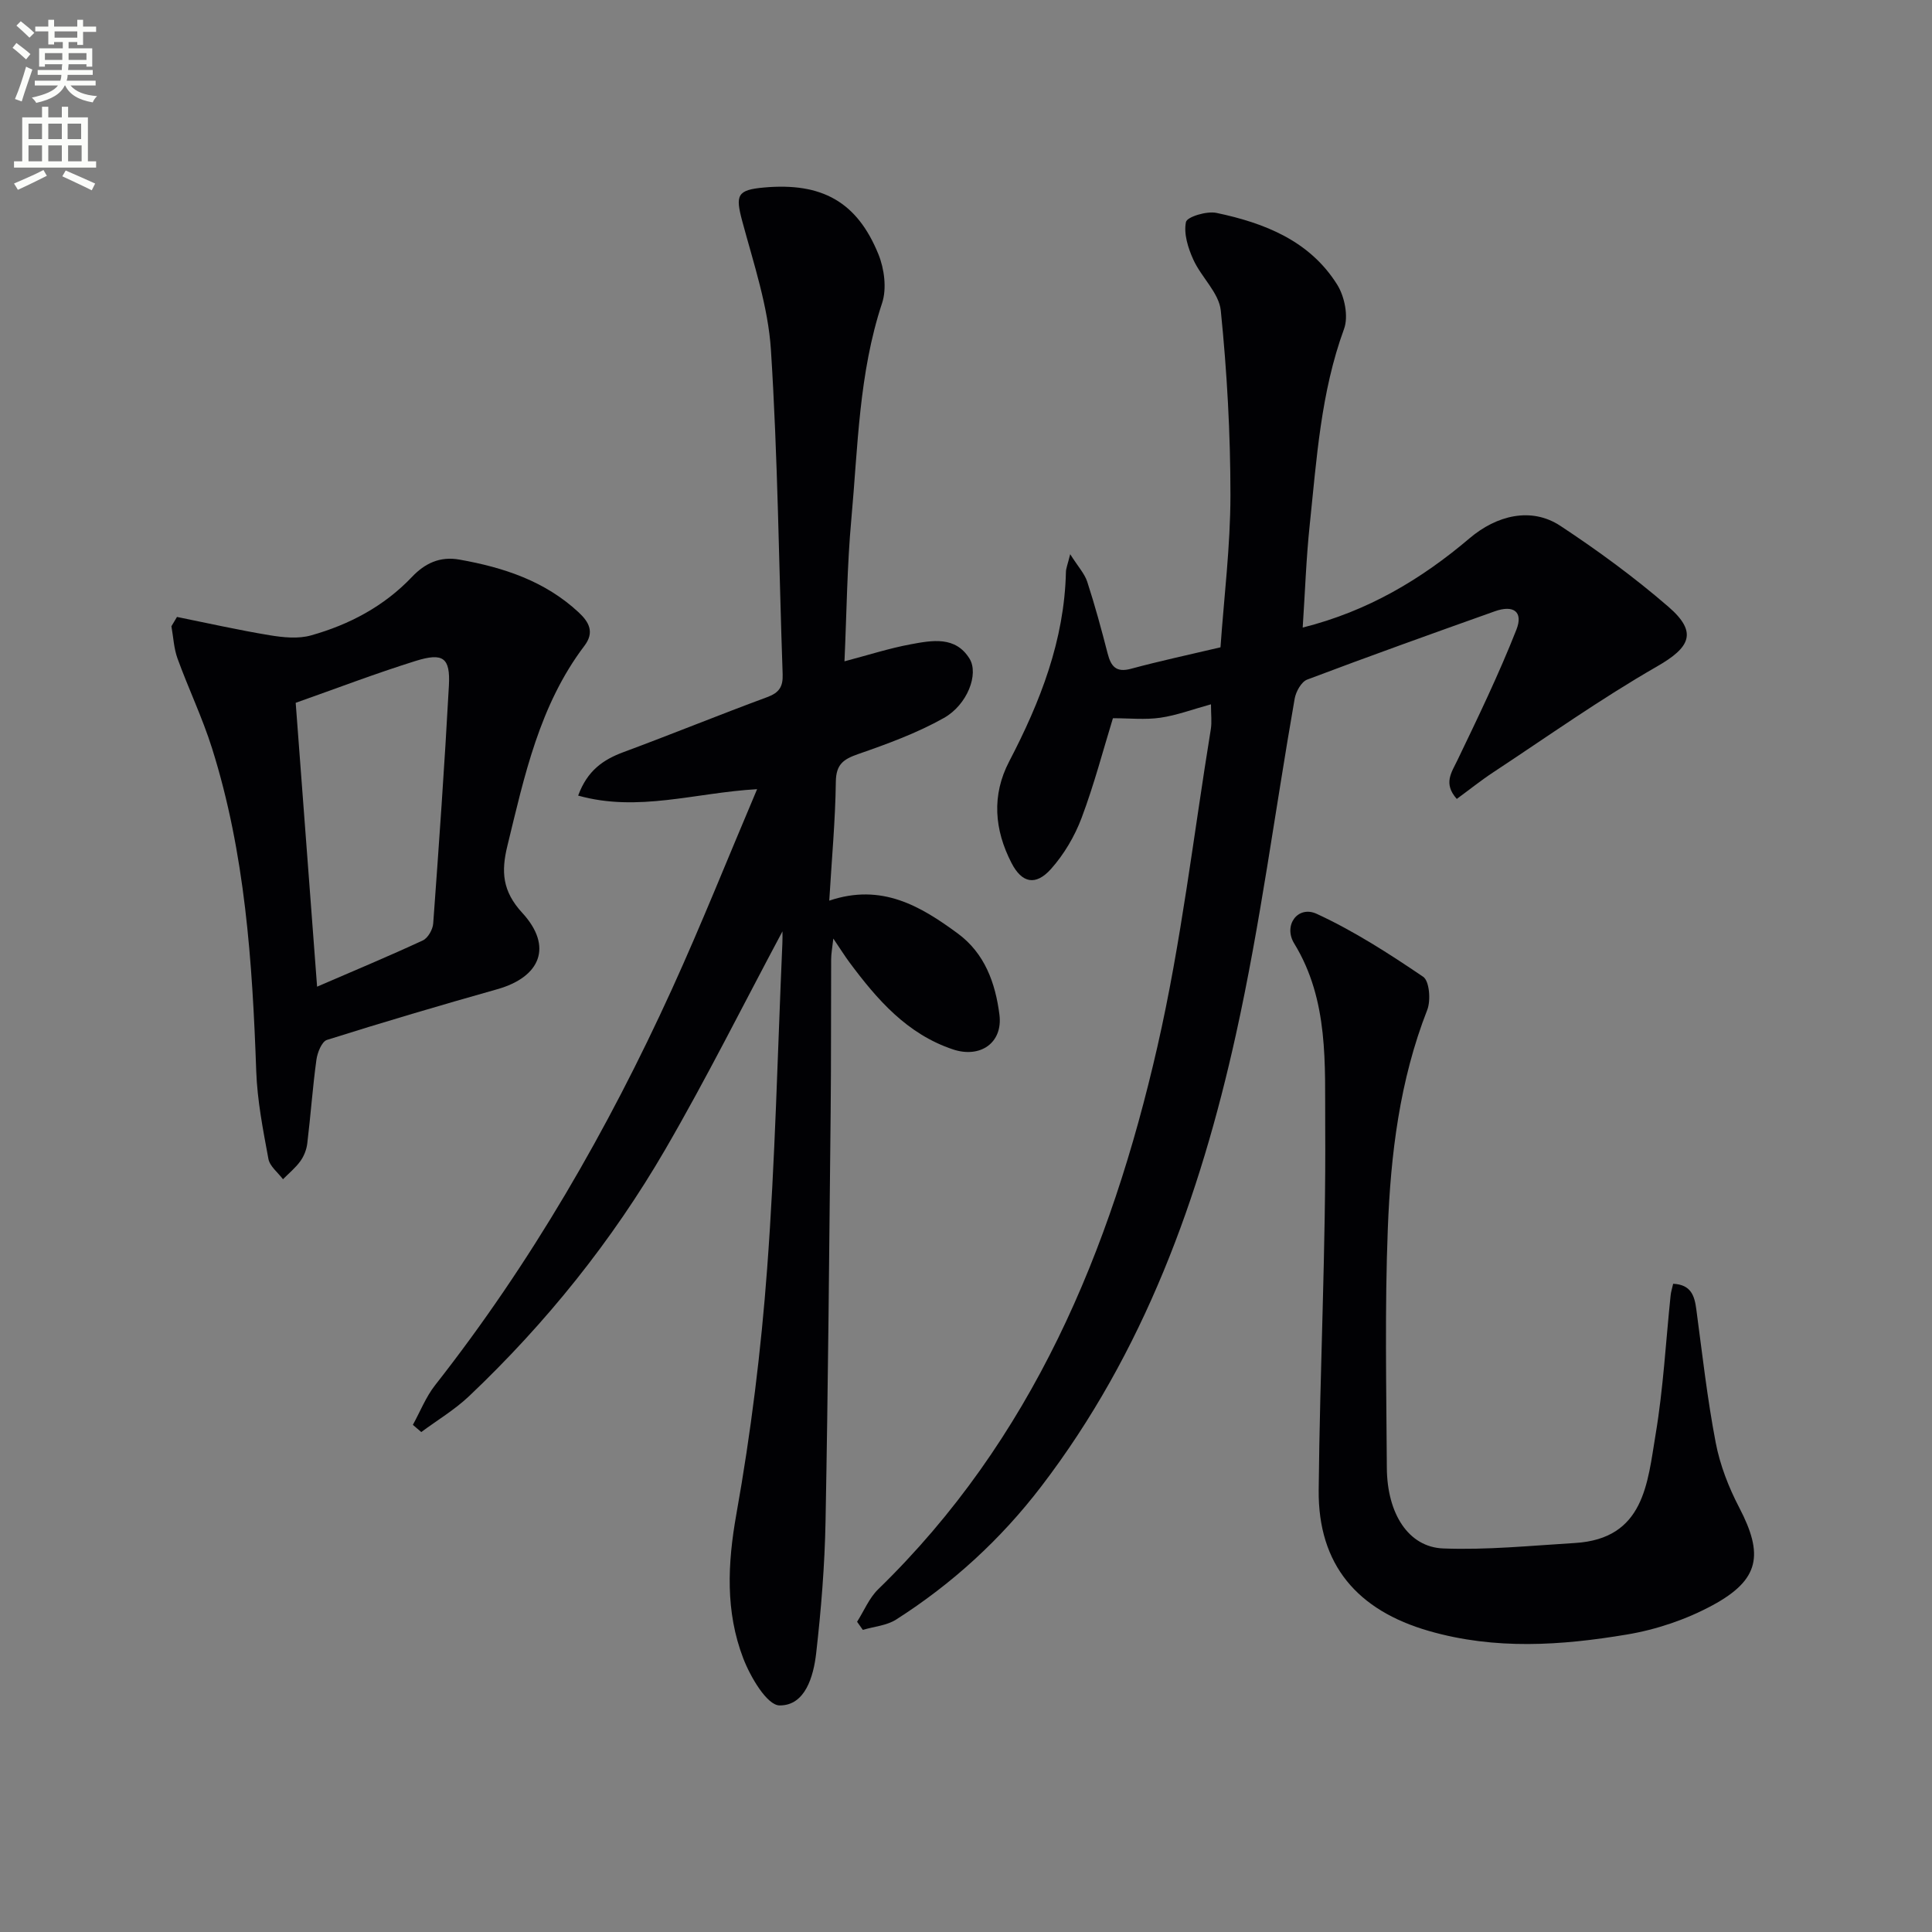 <svg enable-background="new 0 0 400 400" viewBox="0 0 400 400" xmlns="http://www.w3.org/2000/svg"><rect x="0" y="0" width="400" height="400" fill="#808080" stroke="none"/><path d="m2.6 9.9.8-1c.9.7 1.9 1.4 2.9 2.3l-.9 1.1c-1.1-1-2-1.8-2.8-2.4zm.5 10.6c.9-2.1 1.6-4.3 2.3-6.7.4.2.8.4 1.3.6-.7 2.1-1.5 4.3-2.2 6.6zm.3-15.2.9-.9c1 .8 2 1.6 2.8 2.4l-1 1c-.9-.9-1.8-1.7-2.7-2.5zm12.6-1.2h1.2v1.4h2.7v1.1h-2.7v2.7h-1.2v-.6h-1.8v1.3h4.9v3.8h-1.2v-.5h-3.7c0 .4-.1.9-.1 1.2h5.1v1h-5.2c0 .5-.1.9-.2 1.2h6v1h-5.2c1.1 1.3 2.9 2 5.5 2.2-.4.4-.7.8-.9 1.3-2.9-.5-4.8-1.6-5.7-3.5h-.1c-.8 1.7-2.7 2.9-5.9 3.6-.2-.4-.6-.8-.9-1.1 2.8-.6 4.6-1.4 5.4-2.5h-4.8v-1h5.3c.1-.3.2-.7.2-1.2h-4.9v-1h5c0-.4 0-.8.1-1.2h-3.6v.5h-1.2v-3.8h4.9v-1.3h-1.8v.5h-1.2v-2.7h-2.7v-1h2.7v-1.4h1.2v1.4h4.8zm-6.7 8.3h3.6c0-.4 0-.9 0-1.4h-3.6zm1.9-4.6h4.8v-1.3h-4.7v1.3zm6.7 3.2h-3.7v1.4h3.7z" fill="#fbfcfa"/><path d="m8.7 22.1h1.3v2.2h2.8v-2.2h1.3v2.2h4.1v9.1h1.7v1.3h-17v-1.3h1.7v-9.1h4.1zm.3 13.1.7 1.2c-1.8.9-3.8 1.9-6 2.9-.2-.4-.5-.8-.8-1.3 2.3-1 4.4-1.9 6.1-2.8zm-3.1-6.4h2.8v-3.2h-2.8zm0 4.6h2.8v-3.3h-2.8zm4.1-4.6h2.8v-3.2h-2.8zm0 4.6h2.8v-3.3h-2.8zm3.6 1.9c2.1.9 4.1 1.8 6.1 2.7l-.7 1.4c-2.2-1.1-4.2-2-6.1-2.9zm3.2-9.7h-2.8v3.2h2.8zm-2.7 7.8h2.8v-3.3h-2.8z" fill="#fbfcfa"/><g fill="#010104"><path d="m162 192.83c-8.11 15.17-15.72 30.44-24.27 45.16-11 18.94-24.67 35.94-40.58 51.04-2.98 2.83-6.6 4.99-9.93 7.46-.58-.5-1.16-1-1.74-1.49 1.52-2.75 2.69-5.78 4.61-8.22 19.83-25.25 35.74-52.84 49.02-81.97 6.11-13.41 11.57-27.12 17.64-41.42-12.85.73-24.62 4.81-37.05 1.33 1.91-5.2 5.19-7.45 9.41-9.01 9.95-3.69 19.78-7.7 29.74-11.38 2.47-.91 3.28-2.16 3.19-4.72-.79-22.4-.99-44.84-2.43-67.2-.58-8.96-3.57-17.82-5.93-26.6-1.45-5.41-1.1-6.49 4.51-6.99 11.95-1.07 19.26 2.94 23.68 13.83 1.22 3.01 1.75 7.1.76 10.09-4.83 14.58-5 29.75-6.37 44.75-.88 9.58-.96 19.24-1.42 29.43 4.94-1.3 9.29-2.71 13.74-3.53 4.38-.81 9.23-1.75 12.15 2.98 1.96 3.17-.43 9.55-5.33 12.29-5.56 3.12-11.67 5.36-17.72 7.46-3.07 1.07-4.58 2.12-4.63 5.73-.1 7.95-.84 15.88-1.36 24.62 10.86-3.67 18.9 1.13 26.61 6.8 5.61 4.13 7.79 10.3 8.62 16.79.75 5.86-3.97 9.09-9.61 7.21-9.52-3.18-15.7-10.31-21.42-18-.98-1.32-1.86-2.73-3.36-4.95-.22 2.01-.45 3.15-.45 4.29-.05 10.49.01 20.99-.1 31.48-.29 28.3-.53 56.6-1.06 84.89-.17 9.11-.91 18.24-1.94 27.3-.55 4.8-2.26 10.86-7.58 10.81-2.6-.02-6.06-5.93-7.53-9.78-3.69-9.65-3.25-19.53-1.41-29.84 3-16.8 5.11-33.82 6.37-50.85 1.67-22.38 2.16-44.84 3.15-67.26.05-.82.02-1.64.02-2.53z"/><path d="m250.72 145.82c-3.8 1.04-7.1 2.29-10.5 2.78-3.13.45-6.37.1-9.8.1-2 6.5-3.88 13.71-6.49 20.65-1.43 3.8-3.64 7.54-6.33 10.56-3.19 3.56-6.04 2.92-8.18-1.24-3.55-6.88-4.14-14.01-.48-21.02 6.44-12.35 11.43-25.08 11.75-39.25.02-.75.35-1.5.88-3.66 1.63 2.58 2.98 4.02 3.53 5.7 1.59 4.89 2.94 9.86 4.22 14.84.69 2.68 1.74 4.02 4.85 3.18 5.91-1.6 11.9-2.88 18.52-4.44.73-10.39 2.05-20.93 2.06-31.47 0-12.76-.71-25.56-2-38.26-.37-3.66-4.04-6.89-5.69-10.55-1.09-2.4-2.02-5.37-1.52-7.77.22-1.08 4.32-2.32 6.32-1.89 9.95 2.09 19.31 5.77 24.99 14.85 1.54 2.46 2.37 6.58 1.42 9.17-4.82 13.16-5.67 26.93-7.11 40.61-.73 6.9-.96 13.85-1.45 21.22 13.53-3.4 24.59-10.03 34.54-18.48 5.6-4.76 12.78-6.56 18.82-2.57 7.75 5.11 15.31 10.65 22.33 16.72 6.14 5.3 4.57 8.42-2.33 12.38-11.64 6.68-22.63 14.48-33.85 21.88-2.6 1.71-5.04 3.67-7.61 5.55-2.83-3.2-1.11-5.43.14-8.03 4.28-8.9 8.58-17.82 12.2-27 1.47-3.73-.59-5.2-4.46-3.82-12.98 4.62-25.96 9.27-38.85 14.14-1.21.46-2.33 2.48-2.59 3.94-4.07 23.2-7.09 46.64-12.18 69.61-7.44 33.62-19.04 65.74-40.32 93.54-8.38 10.95-18.42 20.13-30.03 27.53-1.95 1.24-4.57 1.44-6.88 2.13-.4-.56-.79-1.12-1.19-1.68 1.44-2.26 2.5-4.91 4.36-6.72 31.87-30.97 48.16-70.12 57.81-112.32 4.95-21.64 7.49-43.83 11.07-65.78.23-1.46.03-2.98.03-5.13z"/><path d="m36.64 127.73c6.4 1.29 12.77 2.73 19.2 3.79 2.8.46 5.91.78 8.56.03 7.93-2.23 15.11-6.02 20.9-12.11 2.65-2.79 5.76-4.31 9.83-3.58 9.13 1.62 17.69 4.43 24.66 10.91 2.19 2.03 3.32 4.14 1.22 6.92-9.32 12.29-12.43 26.94-15.97 41.47-1.29 5.29-1.05 9.34 3.1 13.85 6.37 6.93 3.79 13.26-5.19 15.8-11.8 3.33-23.56 6.8-35.25 10.49-1.08.34-1.99 2.63-2.19 4.12-.79 5.75-1.19 11.54-1.89 17.3-.15 1.28-.68 2.64-1.43 3.68-1 1.39-2.38 2.51-3.6 3.75-1.05-1.4-2.74-2.68-3.02-4.22-1.11-6.01-2.31-12.09-2.52-18.18-.8-22.61-2.3-45.12-9.16-66.86-1.99-6.31-4.88-12.33-7.14-18.56-.76-2.1-.86-4.44-1.26-6.67.37-.64.76-1.29 1.15-1.93zm29.01 76.55c7.73-3.34 14.88-6.32 21.9-9.58 1.05-.49 2.05-2.25 2.14-3.5 1.2-16.41 2.36-32.82 3.25-49.25.31-5.77-1.17-6.89-6.89-5.11-8.36 2.61-16.55 5.75-24.83 8.67 1.49 19.83 2.93 38.96 4.43 58.77z"/><path d="m346.41 265.79c3.73.18 4.43 2.51 4.8 5.34 1.23 9.2 2.26 18.45 4.01 27.56.89 4.64 2.68 9.25 4.88 13.46 5.07 9.73 4.23 14.91-5.51 20.19-5.44 2.95-11.64 5.05-17.75 6.07-13.62 2.28-27.28 3.21-40.98-.73-14.81-4.26-22.99-13.68-22.84-29.19.24-25.11 1.52-50.22 1.35-75.33-.09-12.77.8-26.04-6.43-37.84-2.29-3.75.76-7.92 4.67-6.12 7.72 3.56 14.98 8.24 22.04 13.03 1.3.88 1.61 4.89.85 6.85-5.72 14.61-7.58 29.93-8.17 45.35-.64 16.46-.3 32.97-.2 49.46.06 9.51 4.47 16.42 11.67 16.7 9.07.35 18.21-.58 27.3-1.13 14.36-.88 14.99-12.41 16.68-22.51 1.59-9.48 2.1-19.13 3.1-28.71.07-.76.32-1.52.53-2.45z"/></g></svg>